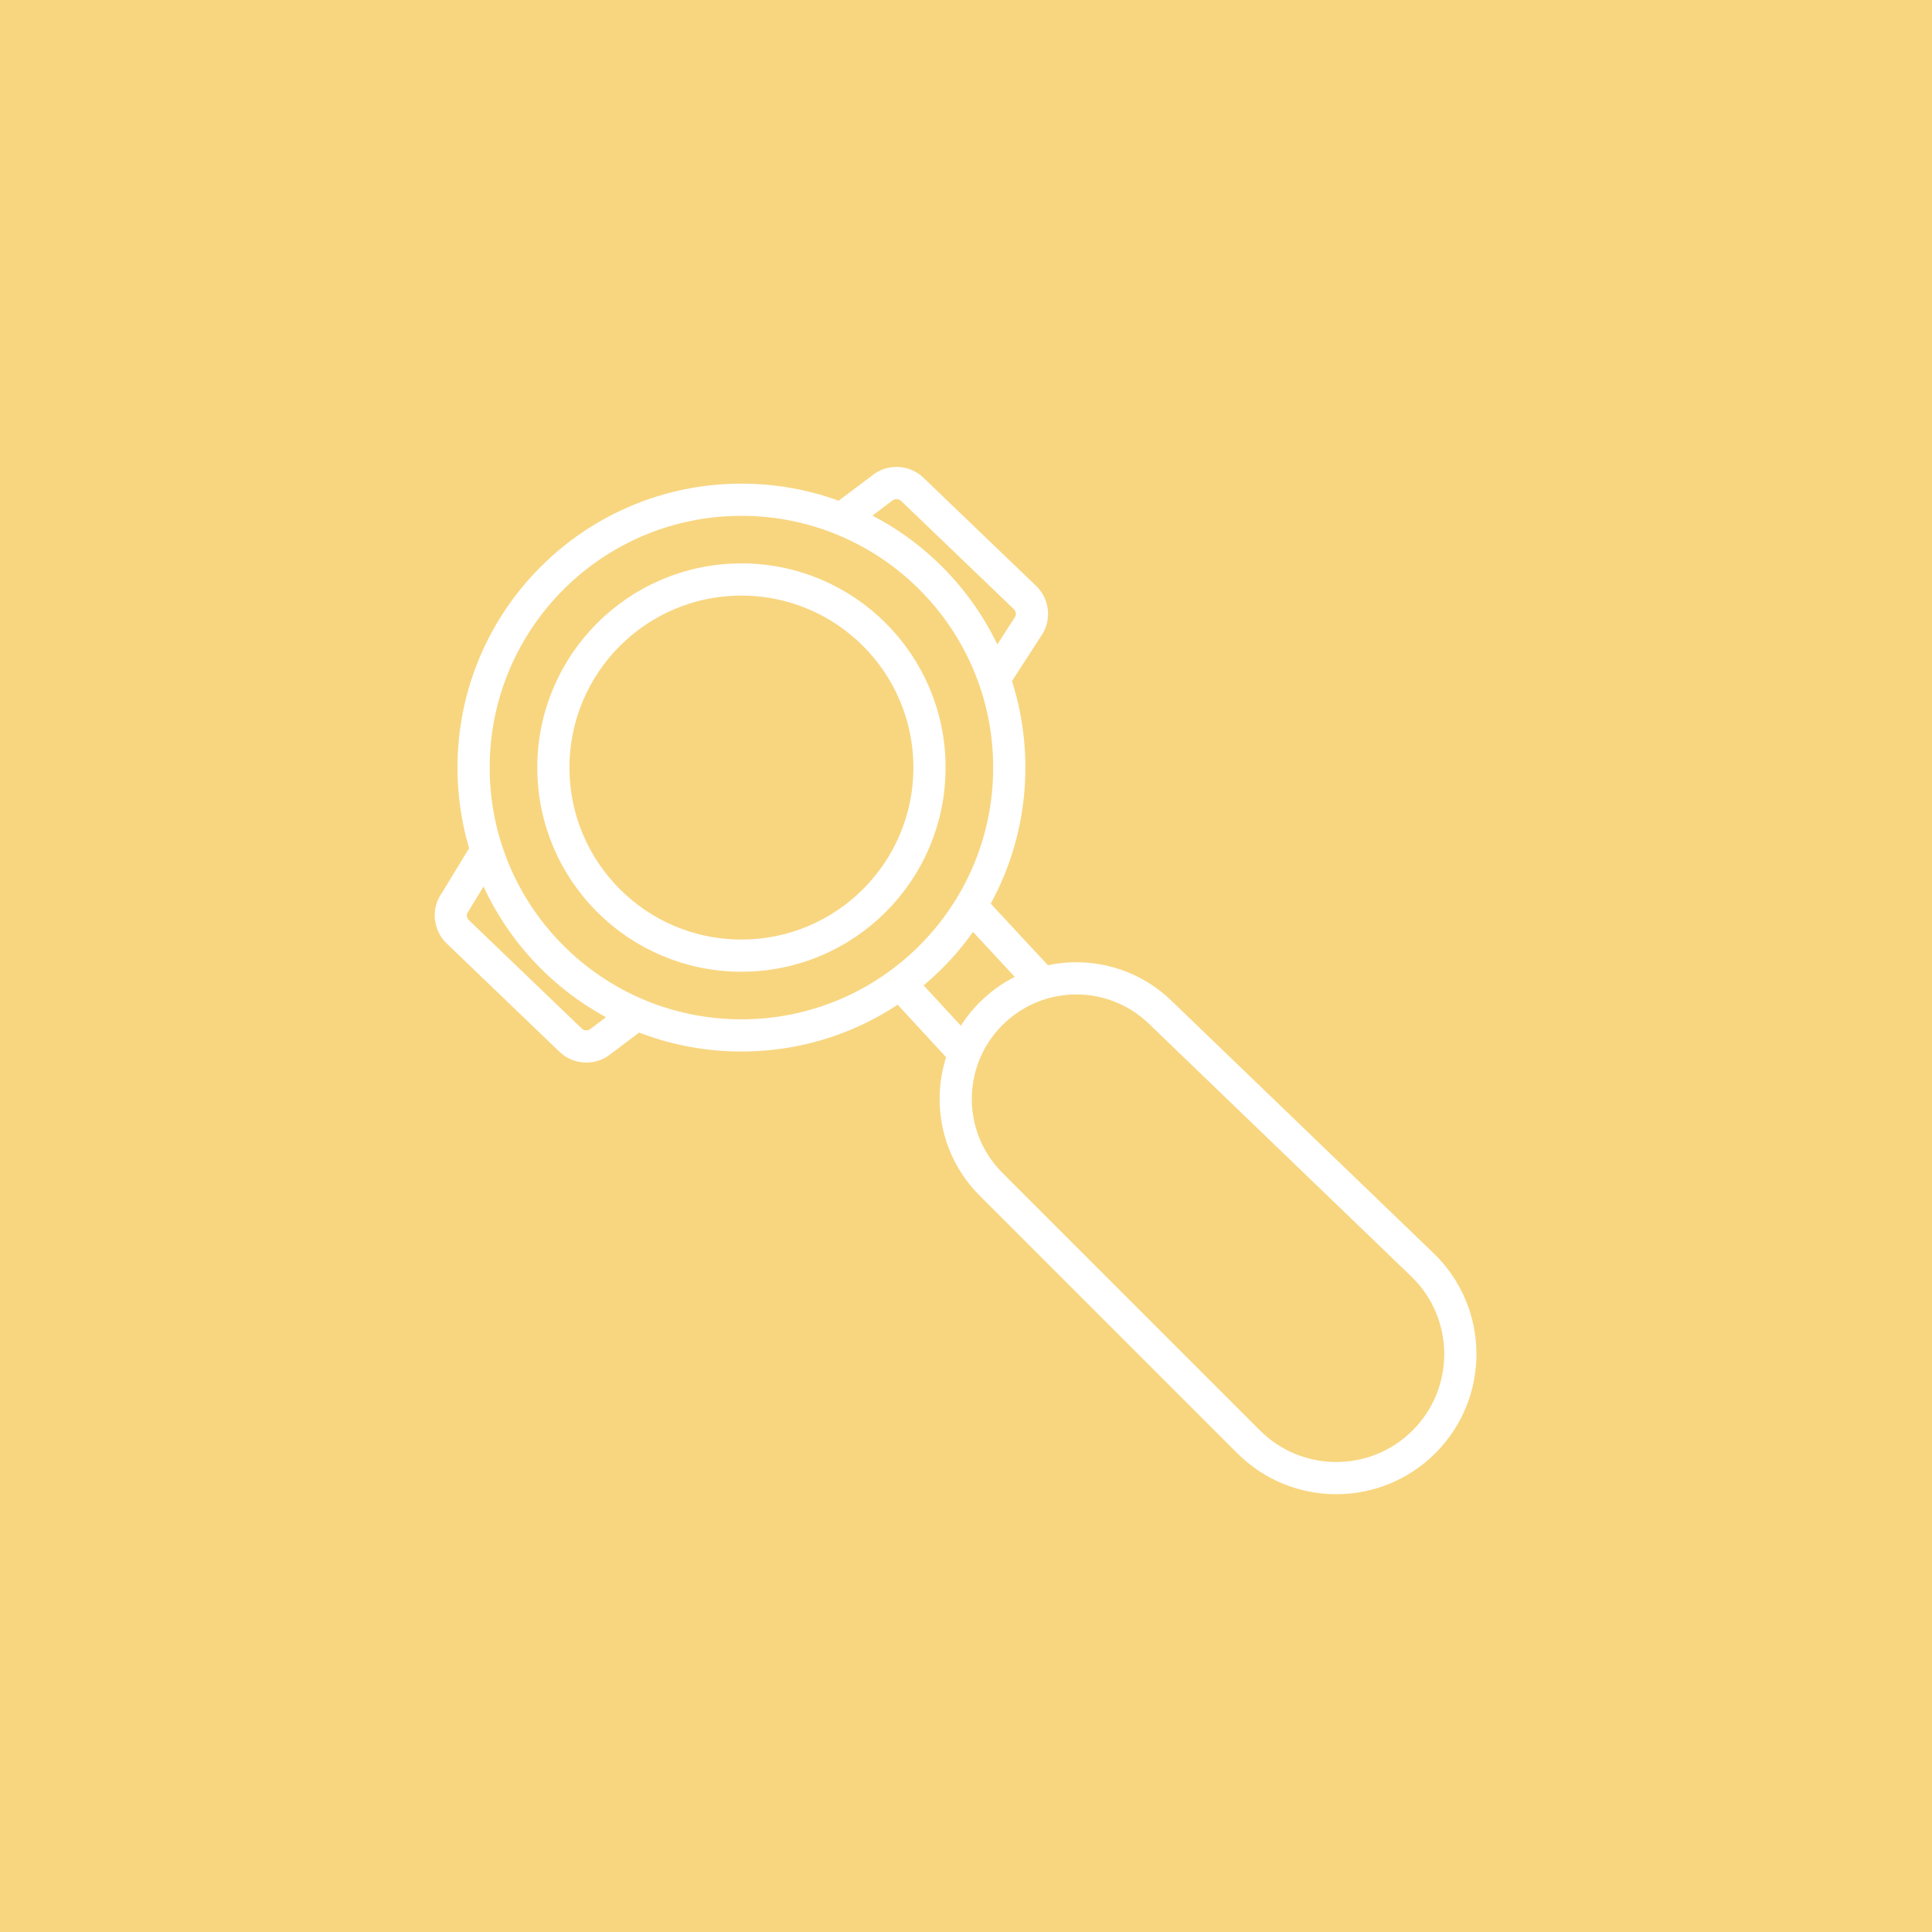<?xml version="1.0" encoding="UTF-8"?> <svg xmlns="http://www.w3.org/2000/svg" width="60" height="60" viewBox="0 0 60 60" fill="none"> <rect width="60" height="60" fill="#F8D680"></rect> <path d="M27.805 30.386L29.928 32.687M32.406 30.563L30.105 28.085M15.062 26.493L14.146 27.999C13.927 28.285 13.958 28.69 14.218 28.939L17.72 32.302C17.984 32.555 18.397 32.566 18.674 32.326L19.84 31.448M30.813 21.183L31.899 19.501C32.122 19.215 32.092 18.807 31.831 18.556L28.332 15.197C28.069 14.944 27.655 14.933 27.378 15.173L26.212 16.051M28.866 23.838C28.866 27.064 26.252 29.678 23.026 29.678C19.801 29.678 17.186 27.064 17.186 23.838C17.186 20.612 19.801 17.997 23.026 17.997C26.252 17.997 28.866 20.612 28.866 23.838ZM31.344 23.838C31.344 28.432 27.62 32.156 23.026 32.156C18.432 32.156 14.708 28.432 14.708 23.838C14.708 19.244 18.432 15.52 23.026 15.52C27.62 15.52 31.344 19.244 31.344 23.838ZM36.025 31.431L44.172 39.277C45.725 40.773 45.749 43.251 44.224 44.776C42.72 46.28 40.28 46.28 38.776 44.776L30.778 36.778C29.265 35.266 29.324 32.796 30.907 31.358C32.366 30.031 34.604 30.063 36.025 31.431Z" stroke="white"></path> </svg> 